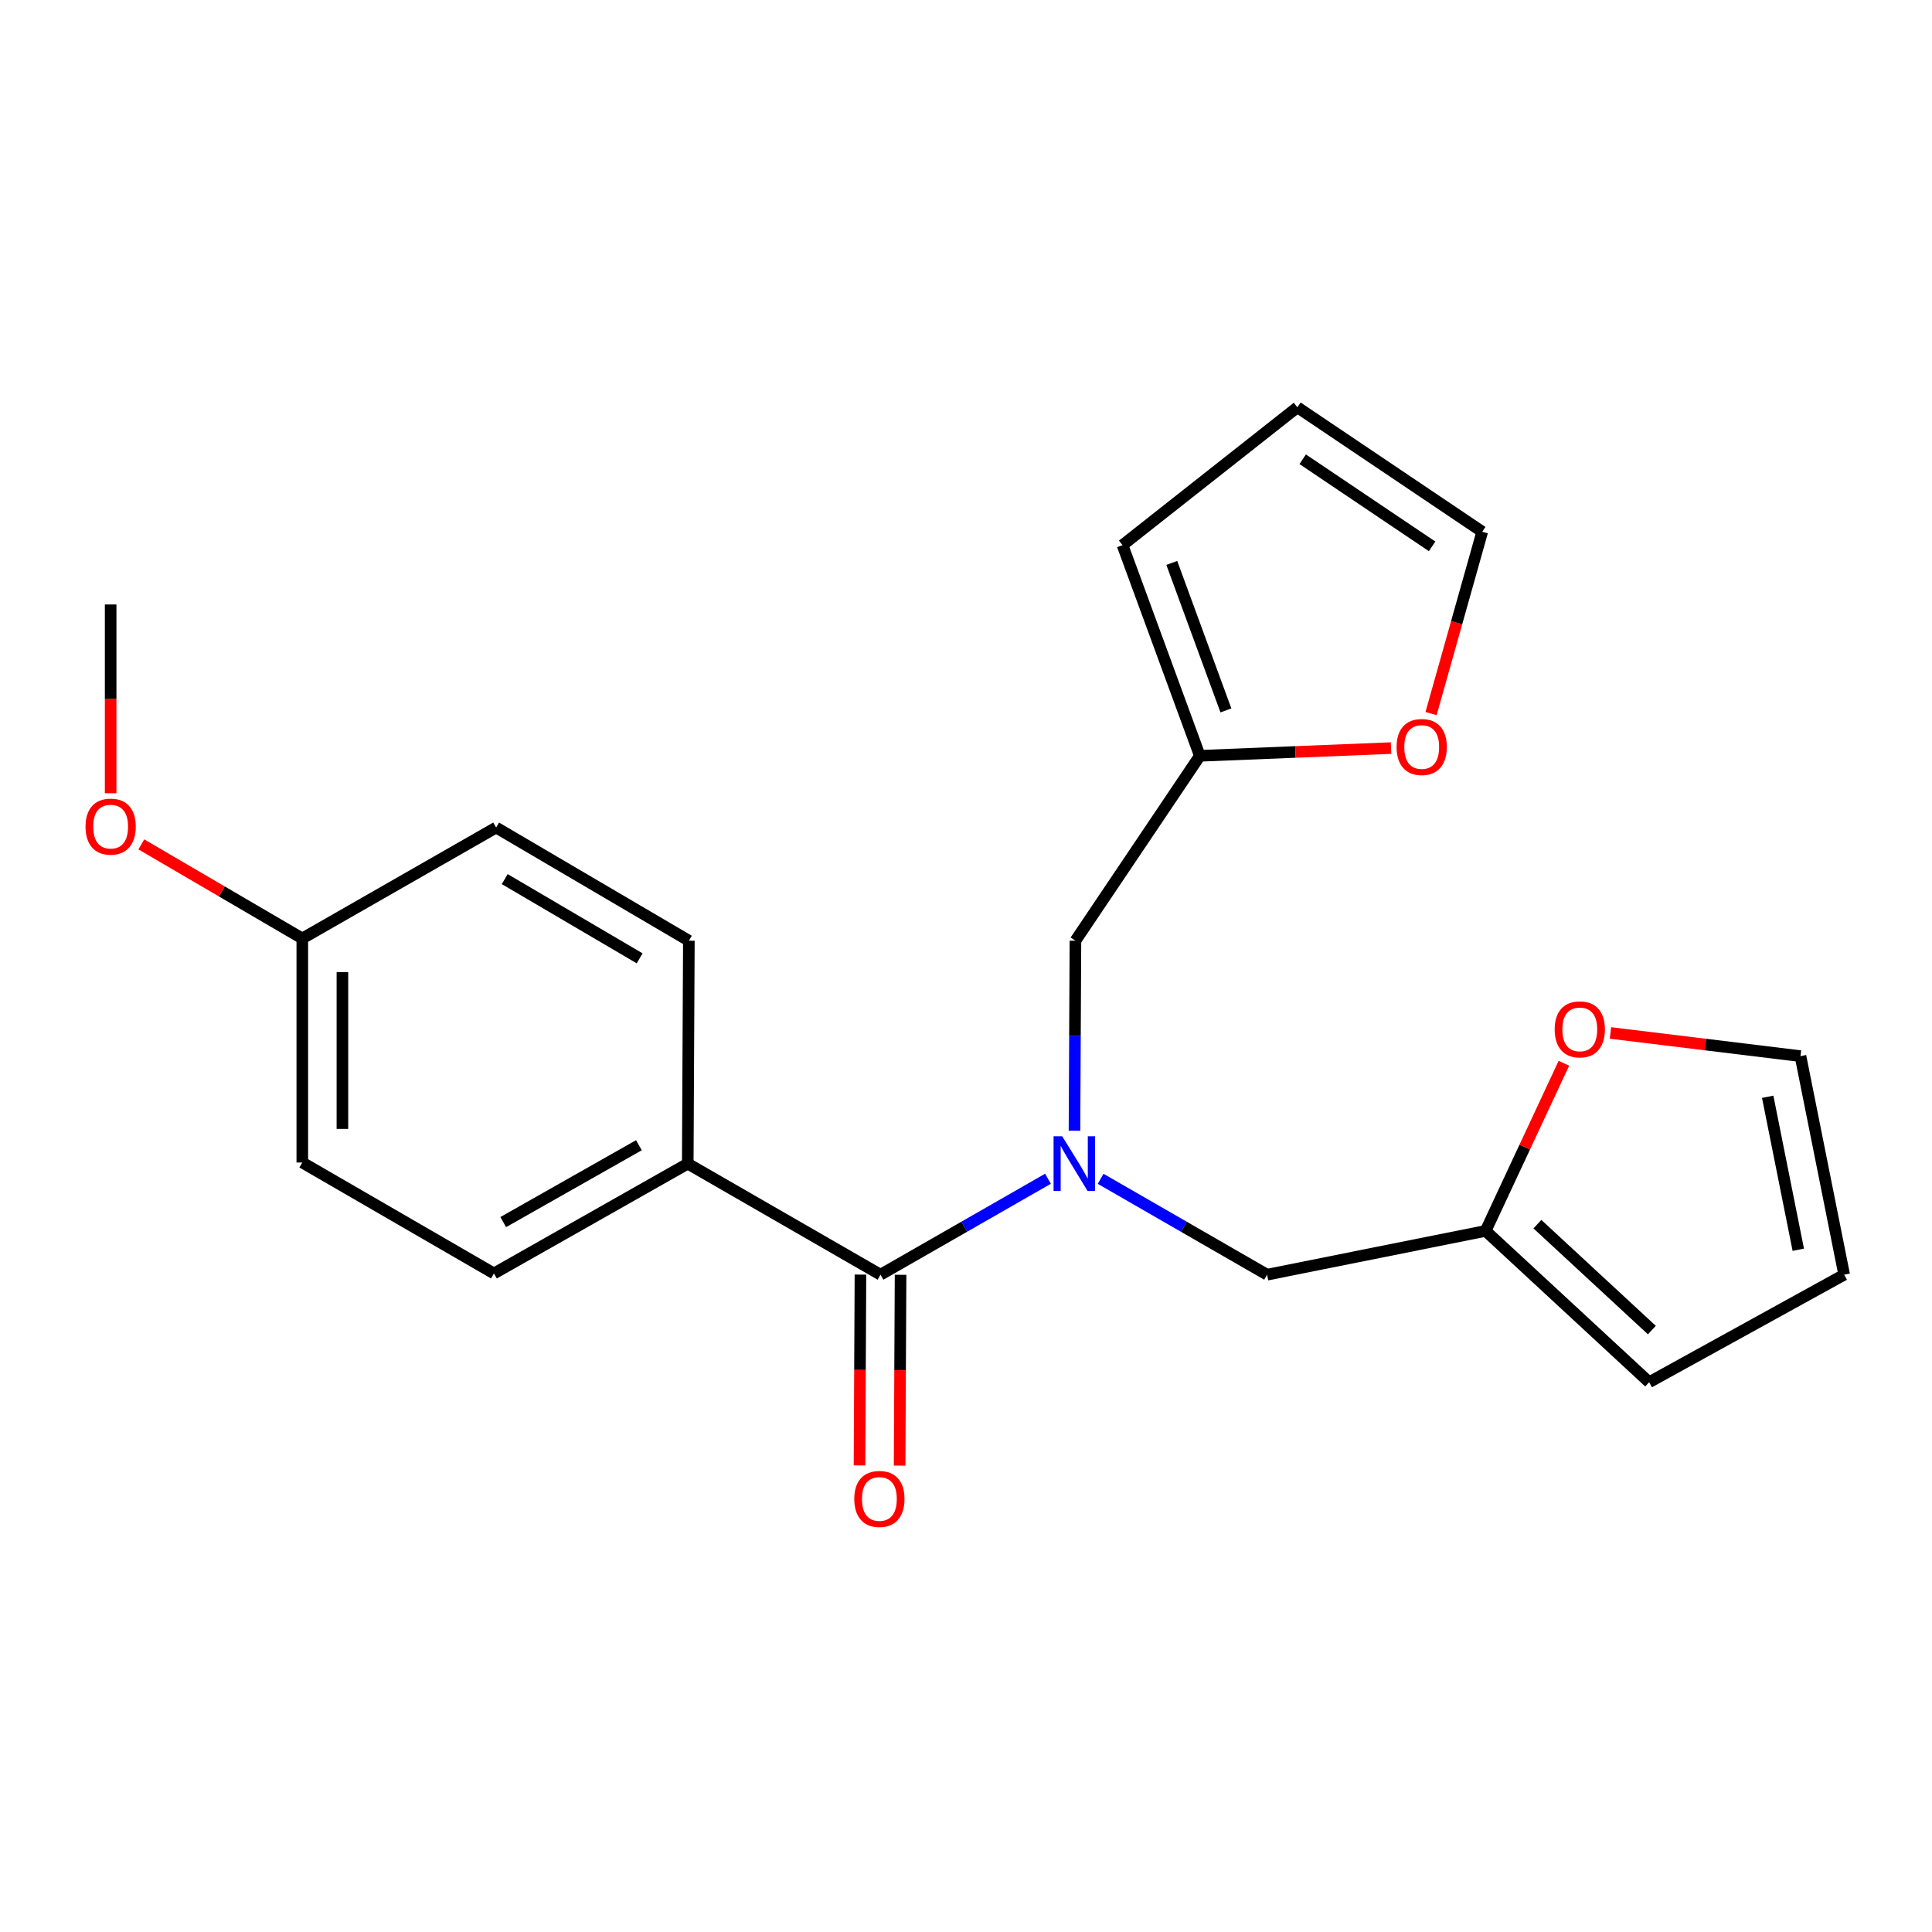 <?xml version='1.0' encoding='iso-8859-1'?>
<svg version='1.1' baseProfile='full'
              xmlns='http://www.w3.org/2000/svg'
                      xmlns:rdkit='http://www.rdkit.org/xml'
                      xmlns:xlink='http://www.w3.org/1999/xlink'
                  xml:space='preserve'
width='1000px' height='1000px' viewBox='0 0 1000 1000'>
<!-- END OF HEADER -->
<rect style='opacity:1.0;fill:#FFFFFF;stroke:none' width='1000' height='1000' x='0' y='0'> </rect>
<path class='bond-0' d='M 542.435,610.114 L 499.093,634.945' style='fill:none;fill-rule:evenodd;stroke:#0000FF;stroke-width:6px;stroke-linecap:butt;stroke-linejoin:miter;stroke-opacity:1' />
<path class='bond-0' d='M 499.093,634.945 L 455.751,659.776' style='fill:none;fill-rule:evenodd;stroke:#000000;stroke-width:6px;stroke-linecap:butt;stroke-linejoin:miter;stroke-opacity:1' />
<path class='bond-3' d='M 556.151,585.26 L 556.397,536.086' style='fill:none;fill-rule:evenodd;stroke:#0000FF;stroke-width:6px;stroke-linecap:butt;stroke-linejoin:miter;stroke-opacity:1' />
<path class='bond-3' d='M 556.397,536.086 L 556.642,486.913' style='fill:none;fill-rule:evenodd;stroke:#000000;stroke-width:6px;stroke-linecap:butt;stroke-linejoin:miter;stroke-opacity:1' />
<path class='bond-4' d='M 569.684,610.15 L 612.761,634.963' style='fill:none;fill-rule:evenodd;stroke:#0000FF;stroke-width:6px;stroke-linecap:butt;stroke-linejoin:miter;stroke-opacity:1' />
<path class='bond-4' d='M 612.761,634.963 L 655.838,659.776' style='fill:none;fill-rule:evenodd;stroke:#000000;stroke-width:6px;stroke-linecap:butt;stroke-linejoin:miter;stroke-opacity:1' />
<path class='bond-5' d='M 455.751,659.776 L 355.978,602.305' style='fill:none;fill-rule:evenodd;stroke:#000000;stroke-width:6px;stroke-linecap:butt;stroke-linejoin:miter;stroke-opacity:1' />
<path class='bond-8' d='M 445.369,659.725 L 445.123,709.111' style='fill:none;fill-rule:evenodd;stroke:#000000;stroke-width:6px;stroke-linecap:butt;stroke-linejoin:miter;stroke-opacity:1' />
<path class='bond-8' d='M 445.123,709.111 L 444.877,758.497' style='fill:none;fill-rule:evenodd;stroke:#FF0000;stroke-width:6px;stroke-linecap:butt;stroke-linejoin:miter;stroke-opacity:1' />
<path class='bond-8' d='M 466.133,659.828 L 465.887,709.214' style='fill:none;fill-rule:evenodd;stroke:#000000;stroke-width:6px;stroke-linecap:butt;stroke-linejoin:miter;stroke-opacity:1' />
<path class='bond-8' d='M 465.887,709.214 L 465.642,758.6' style='fill:none;fill-rule:evenodd;stroke:#FF0000;stroke-width:6px;stroke-linecap:butt;stroke-linejoin:miter;stroke-opacity:1' />
<path class='bond-1' d='M 768.958,637.108 L 655.838,659.776' style='fill:none;fill-rule:evenodd;stroke:#000000;stroke-width:6px;stroke-linecap:butt;stroke-linejoin:miter;stroke-opacity:1' />
<path class='bond-6' d='M 768.958,637.108 L 789.209,593.735' style='fill:none;fill-rule:evenodd;stroke:#000000;stroke-width:6px;stroke-linecap:butt;stroke-linejoin:miter;stroke-opacity:1' />
<path class='bond-6' d='M 789.209,593.735 L 809.46,550.361' style='fill:none;fill-rule:evenodd;stroke:#FF0000;stroke-width:6px;stroke-linecap:butt;stroke-linejoin:miter;stroke-opacity:1' />
<path class='bond-9' d='M 768.958,637.108 L 853.596,715.436' style='fill:none;fill-rule:evenodd;stroke:#000000;stroke-width:6px;stroke-linecap:butt;stroke-linejoin:miter;stroke-opacity:1' />
<path class='bond-9' d='M 795.757,633.618 L 855.004,688.447' style='fill:none;fill-rule:evenodd;stroke:#000000;stroke-width:6px;stroke-linecap:butt;stroke-linejoin:miter;stroke-opacity:1' />
<path class='bond-2' d='M 621.035,391.212 L 556.642,486.913' style='fill:none;fill-rule:evenodd;stroke:#000000;stroke-width:6px;stroke-linecap:butt;stroke-linejoin:miter;stroke-opacity:1' />
<path class='bond-7' d='M 621.035,391.212 L 670.518,389.209' style='fill:none;fill-rule:evenodd;stroke:#000000;stroke-width:6px;stroke-linecap:butt;stroke-linejoin:miter;stroke-opacity:1' />
<path class='bond-7' d='M 670.518,389.209 L 720,387.206' style='fill:none;fill-rule:evenodd;stroke:#FF0000;stroke-width:6px;stroke-linecap:butt;stroke-linejoin:miter;stroke-opacity:1' />
<path class='bond-10' d='M 621.035,391.212 L 581.017,282.164' style='fill:none;fill-rule:evenodd;stroke:#000000;stroke-width:6px;stroke-linecap:butt;stroke-linejoin:miter;stroke-opacity:1' />
<path class='bond-10' d='M 634.526,367.701 L 606.513,291.368' style='fill:none;fill-rule:evenodd;stroke:#000000;stroke-width:6px;stroke-linecap:butt;stroke-linejoin:miter;stroke-opacity:1' />
<path class='bond-15' d='M 355.978,602.305 L 255.663,659.142' style='fill:none;fill-rule:evenodd;stroke:#000000;stroke-width:6px;stroke-linecap:butt;stroke-linejoin:miter;stroke-opacity:1' />
<path class='bond-15' d='M 330.695,592.764 L 260.474,632.55' style='fill:none;fill-rule:evenodd;stroke:#000000;stroke-width:6px;stroke-linecap:butt;stroke-linejoin:miter;stroke-opacity:1' />
<path class='bond-16' d='M 355.978,602.305 L 356.555,486.913' style='fill:none;fill-rule:evenodd;stroke:#000000;stroke-width:6px;stroke-linecap:butt;stroke-linejoin:miter;stroke-opacity:1' />
<path class='bond-12' d='M 833.574,534.658 L 882.749,540.657' style='fill:none;fill-rule:evenodd;stroke:#FF0000;stroke-width:6px;stroke-linecap:butt;stroke-linejoin:miter;stroke-opacity:1' />
<path class='bond-12' d='M 882.749,540.657 L 931.924,546.656' style='fill:none;fill-rule:evenodd;stroke:#000000;stroke-width:6px;stroke-linecap:butt;stroke-linejoin:miter;stroke-opacity:1' />
<path class='bond-11' d='M 740.717,369.352 L 753.961,322.292' style='fill:none;fill-rule:evenodd;stroke:#FF0000;stroke-width:6px;stroke-linecap:butt;stroke-linejoin:miter;stroke-opacity:1' />
<path class='bond-11' d='M 753.961,322.292 L 767.205,275.232' style='fill:none;fill-rule:evenodd;stroke:#000000;stroke-width:6px;stroke-linecap:butt;stroke-linejoin:miter;stroke-opacity:1' />
<path class='bond-14' d='M 853.596,715.436 L 954.545,659.776' style='fill:none;fill-rule:evenodd;stroke:#000000;stroke-width:6px;stroke-linecap:butt;stroke-linejoin:miter;stroke-opacity:1' />
<path class='bond-13' d='M 581.017,282.164 L 671.516,210.816' style='fill:none;fill-rule:evenodd;stroke:#000000;stroke-width:6px;stroke-linecap:butt;stroke-linejoin:miter;stroke-opacity:1' />
<path class='bond-23' d='M 767.205,275.232 L 671.516,210.816' style='fill:none;fill-rule:evenodd;stroke:#000000;stroke-width:6px;stroke-linecap:butt;stroke-linejoin:miter;stroke-opacity:1' />
<path class='bond-23' d='M 741.256,282.794 L 674.273,237.703' style='fill:none;fill-rule:evenodd;stroke:#000000;stroke-width:6px;stroke-linecap:butt;stroke-linejoin:miter;stroke-opacity:1' />
<path class='bond-22' d='M 931.924,546.656 L 954.545,659.776' style='fill:none;fill-rule:evenodd;stroke:#000000;stroke-width:6px;stroke-linecap:butt;stroke-linejoin:miter;stroke-opacity:1' />
<path class='bond-22' d='M 914.956,567.696 L 930.791,646.88' style='fill:none;fill-rule:evenodd;stroke:#000000;stroke-width:6px;stroke-linecap:butt;stroke-linejoin:miter;stroke-opacity:1' />
<path class='bond-19' d='M 255.663,659.142 L 156.467,601.717' style='fill:none;fill-rule:evenodd;stroke:#000000;stroke-width:6px;stroke-linecap:butt;stroke-linejoin:miter;stroke-opacity:1' />
<path class='bond-18' d='M 356.555,486.913 L 256.793,428.334' style='fill:none;fill-rule:evenodd;stroke:#000000;stroke-width:6px;stroke-linecap:butt;stroke-linejoin:miter;stroke-opacity:1' />
<path class='bond-18' d='M 331.076,496.032 L 261.243,455.027' style='fill:none;fill-rule:evenodd;stroke:#000000;stroke-width:6px;stroke-linecap:butt;stroke-linejoin:miter;stroke-opacity:1' />
<path class='bond-17' d='M 156.467,485.748 L 256.793,428.334' style='fill:none;fill-rule:evenodd;stroke:#000000;stroke-width:6px;stroke-linecap:butt;stroke-linejoin:miter;stroke-opacity:1' />
<path class='bond-20' d='M 156.467,485.748 L 114.805,461.397' style='fill:none;fill-rule:evenodd;stroke:#000000;stroke-width:6px;stroke-linecap:butt;stroke-linejoin:miter;stroke-opacity:1' />
<path class='bond-20' d='M 114.805,461.397 L 73.143,437.046' style='fill:none;fill-rule:evenodd;stroke:#FF0000;stroke-width:6px;stroke-linecap:butt;stroke-linejoin:miter;stroke-opacity:1' />
<path class='bond-24' d='M 156.467,485.748 L 156.467,601.717' style='fill:none;fill-rule:evenodd;stroke:#000000;stroke-width:6px;stroke-linecap:butt;stroke-linejoin:miter;stroke-opacity:1' />
<path class='bond-24' d='M 177.231,503.143 L 177.231,584.321' style='fill:none;fill-rule:evenodd;stroke:#000000;stroke-width:6px;stroke-linecap:butt;stroke-linejoin:miter;stroke-opacity:1' />
<path class='bond-21' d='M 57.271,410.576 L 57.271,361.725' style='fill:none;fill-rule:evenodd;stroke:#FF0000;stroke-width:6px;stroke-linecap:butt;stroke-linejoin:miter;stroke-opacity:1' />
<path class='bond-21' d='M 57.271,361.725 L 57.271,312.873' style='fill:none;fill-rule:evenodd;stroke:#000000;stroke-width:6px;stroke-linecap:butt;stroke-linejoin:miter;stroke-opacity:1' />
<path  class='atom-0' d='M 549.806 588.145
L 559.086 603.145
Q 560.006 604.625, 561.486 607.305
Q 562.966 609.985, 563.046 610.145
L 563.046 588.145
L 566.806 588.145
L 566.806 616.465
L 562.926 616.465
L 552.966 600.065
Q 551.806 598.145, 550.566 595.945
Q 549.366 593.745, 549.006 593.065
L 549.006 616.465
L 545.326 616.465
L 545.326 588.145
L 549.806 588.145
' fill='#0000FF'/>
<path  class='atom-7' d='M 804.697 532.801
Q 804.697 526.001, 808.057 522.201
Q 811.417 518.401, 817.697 518.401
Q 823.977 518.401, 827.337 522.201
Q 830.697 526.001, 830.697 532.801
Q 830.697 539.681, 827.297 543.601
Q 823.897 547.481, 817.697 547.481
Q 811.457 547.481, 808.057 543.601
Q 804.697 539.721, 804.697 532.801
M 817.697 544.281
Q 822.017 544.281, 824.337 541.401
Q 826.697 538.481, 826.697 532.801
Q 826.697 527.241, 824.337 524.441
Q 822.017 521.601, 817.697 521.601
Q 813.377 521.601, 811.017 524.401
Q 808.697 527.201, 808.697 532.801
Q 808.697 538.521, 811.017 541.401
Q 813.377 544.281, 817.697 544.281
' fill='#FF0000'/>
<path  class='atom-8' d='M 722.874 386.643
Q 722.874 379.843, 726.234 376.043
Q 729.594 372.243, 735.874 372.243
Q 742.154 372.243, 745.514 376.043
Q 748.874 379.843, 748.874 386.643
Q 748.874 393.523, 745.474 397.443
Q 742.074 401.323, 735.874 401.323
Q 729.634 401.323, 726.234 397.443
Q 722.874 393.563, 722.874 386.643
M 735.874 398.123
Q 740.194 398.123, 742.514 395.243
Q 744.874 392.323, 744.874 386.643
Q 744.874 381.083, 742.514 378.283
Q 740.194 375.443, 735.874 375.443
Q 731.554 375.443, 729.194 378.243
Q 726.874 381.043, 726.874 386.643
Q 726.874 392.363, 729.194 395.243
Q 731.554 398.123, 735.874 398.123
' fill='#FF0000'/>
<path  class='atom-9' d='M 442.174 775.848
Q 442.174 769.048, 445.534 765.248
Q 448.894 761.448, 455.174 761.448
Q 461.454 761.448, 464.814 765.248
Q 468.174 769.048, 468.174 775.848
Q 468.174 782.728, 464.774 786.648
Q 461.374 790.528, 455.174 790.528
Q 448.934 790.528, 445.534 786.648
Q 442.174 782.768, 442.174 775.848
M 455.174 787.328
Q 459.494 787.328, 461.814 784.448
Q 464.174 781.528, 464.174 775.848
Q 464.174 770.288, 461.814 767.488
Q 459.494 764.648, 455.174 764.648
Q 450.854 764.648, 448.494 767.448
Q 446.174 770.248, 446.174 775.848
Q 446.174 781.568, 448.494 784.448
Q 450.854 787.328, 455.174 787.328
' fill='#FF0000'/>
<path  class='atom-21' d='M 44.271 427.849
Q 44.271 421.049, 47.631 417.249
Q 50.991 413.449, 57.271 413.449
Q 63.551 413.449, 66.911 417.249
Q 70.271 421.049, 70.271 427.849
Q 70.271 434.729, 66.871 438.649
Q 63.471 442.529, 57.271 442.529
Q 51.031 442.529, 47.631 438.649
Q 44.271 434.769, 44.271 427.849
M 57.271 439.329
Q 61.591 439.329, 63.911 436.449
Q 66.271 433.529, 66.271 427.849
Q 66.271 422.289, 63.911 419.489
Q 61.591 416.649, 57.271 416.649
Q 52.951 416.649, 50.591 419.449
Q 48.271 422.249, 48.271 427.849
Q 48.271 433.569, 50.591 436.449
Q 52.951 439.329, 57.271 439.329
' fill='#FF0000'/>
</svg>
